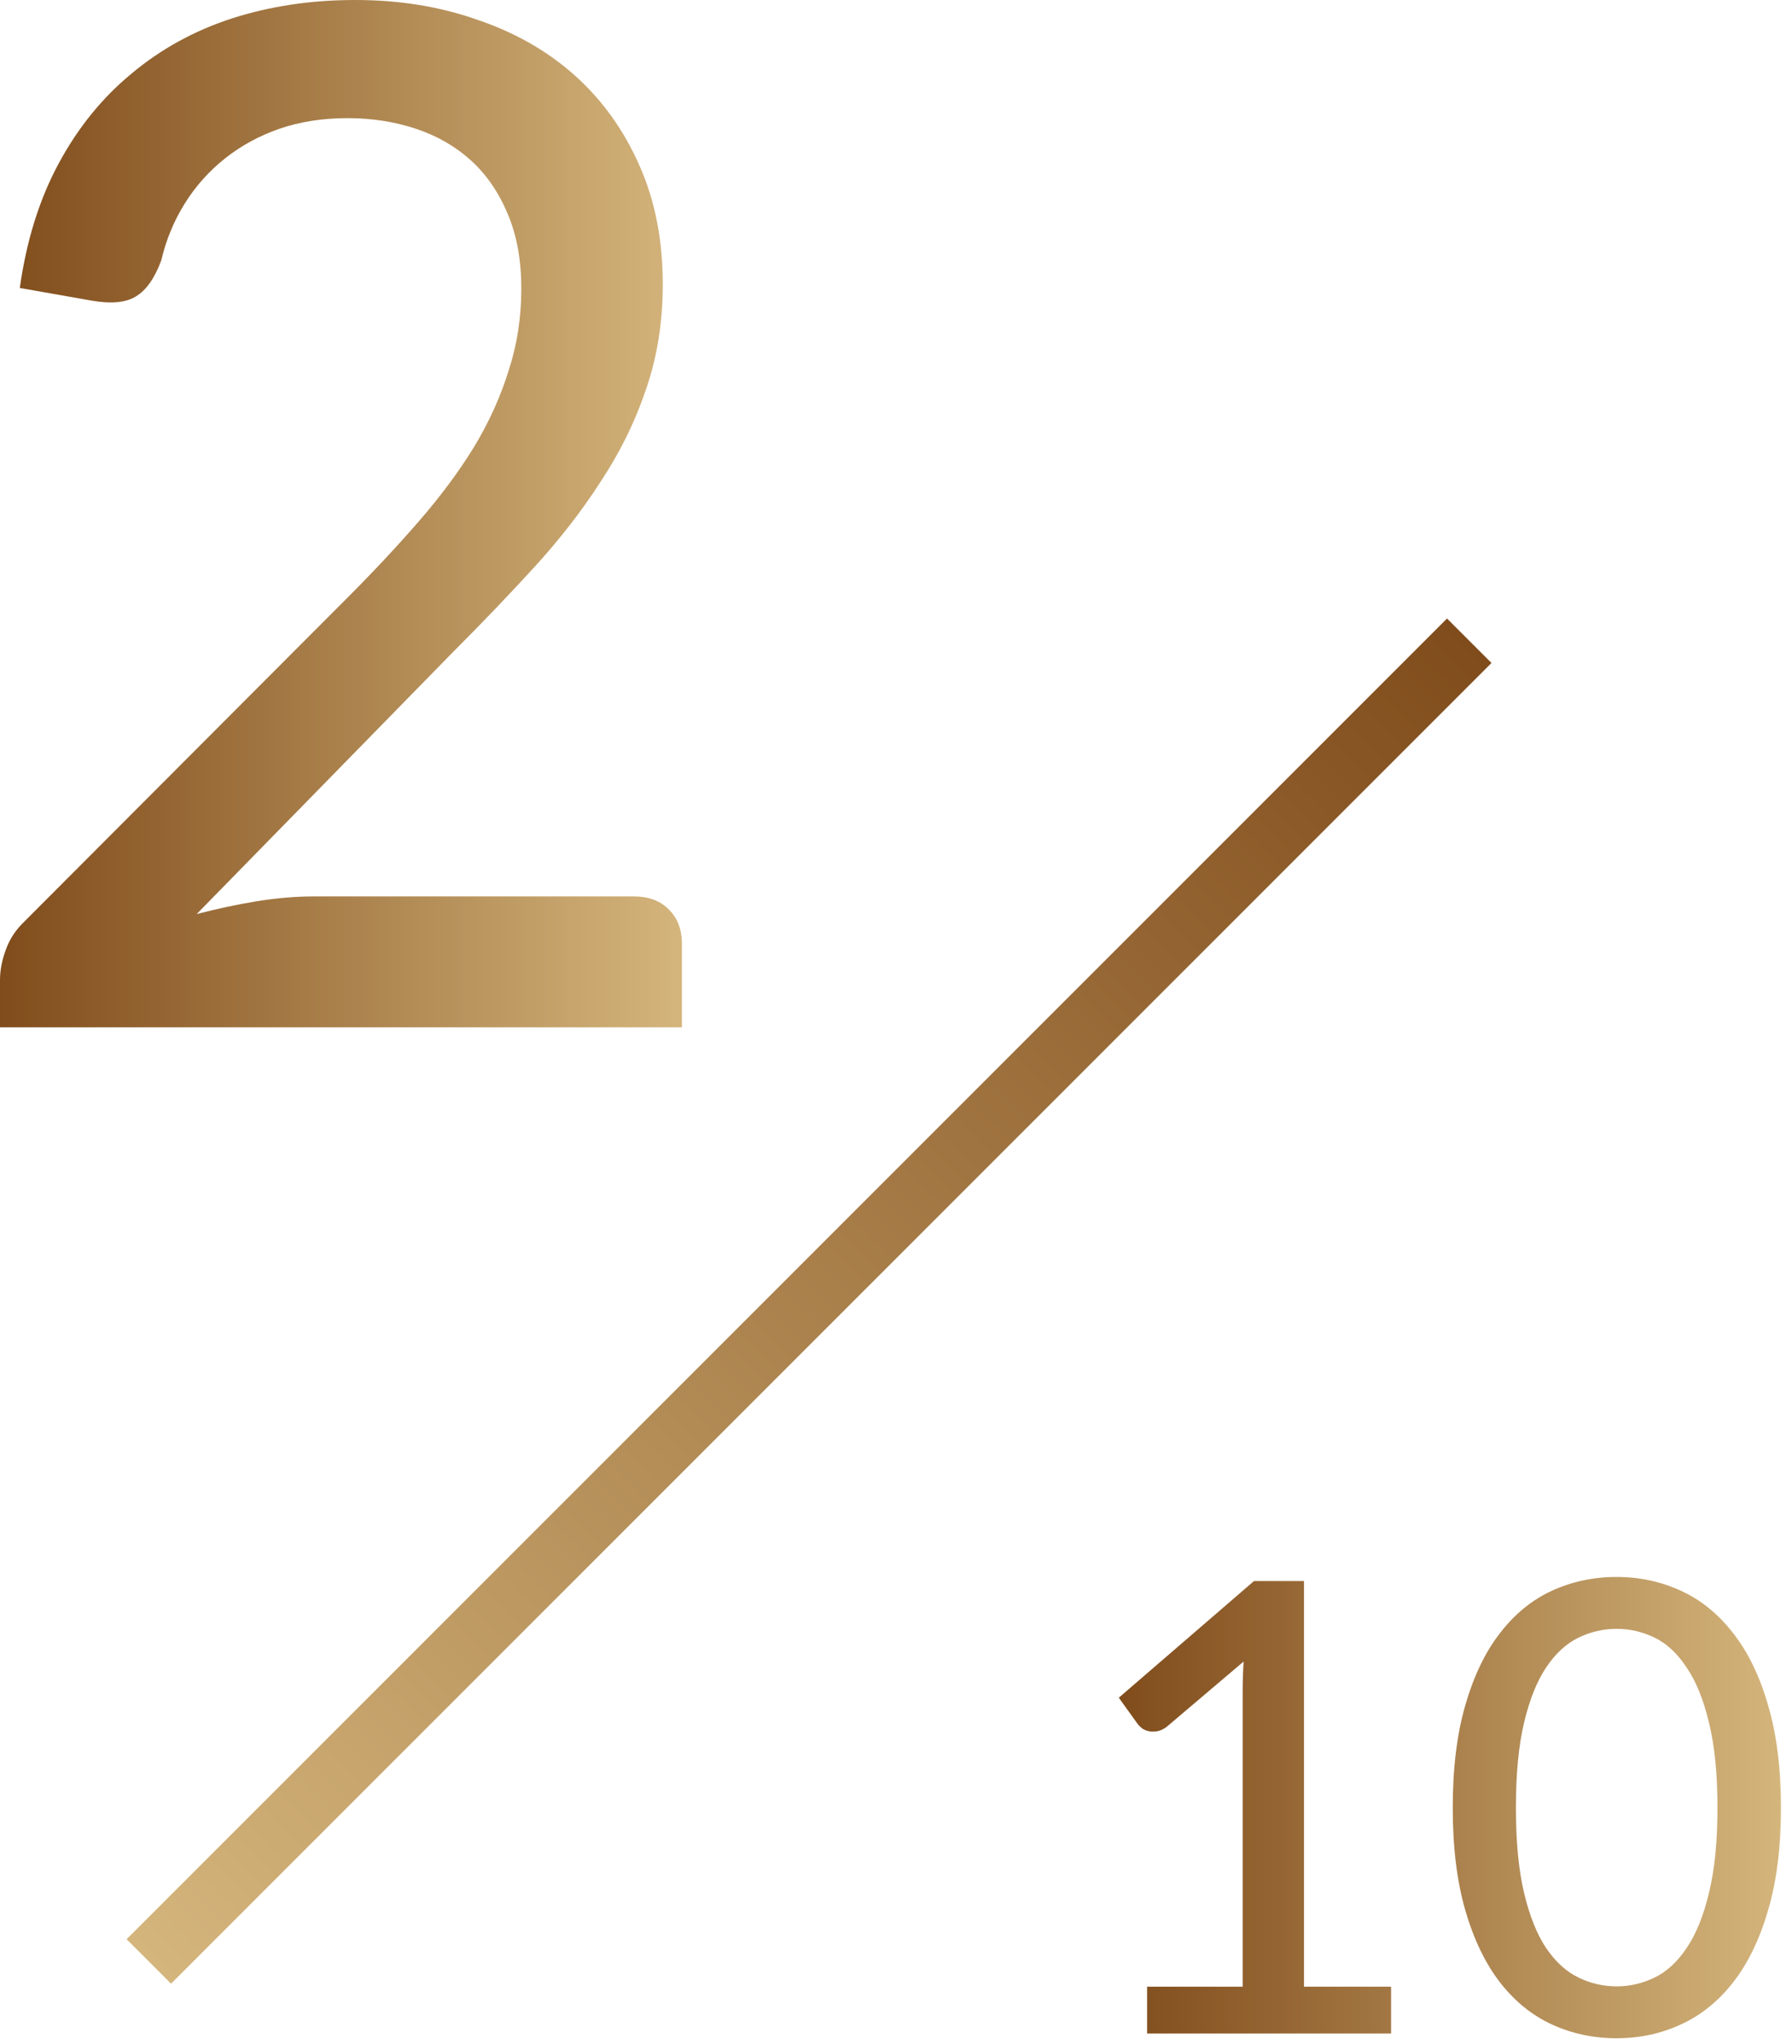 <svg width="57" height="65" viewBox="0 0 57 65" fill="none" xmlns="http://www.w3.org/2000/svg">
<path d="M20.16 28.508C20.64 28.508 21.015 28.65 21.285 28.935C21.555 29.205 21.69 29.565 21.69 30.015V32.67H0V31.163C0 30.863 0.06 30.547 0.18 30.218C0.3 29.872 0.502 29.565 0.787 29.295L11.002 19.058C11.857 18.203 12.63 17.378 13.32 16.582C14.01 15.787 14.595 15 15.075 14.22C15.555 13.425 15.922 12.615 16.177 11.79C16.448 10.965 16.582 10.095 16.582 9.18C16.582 8.28 16.44 7.492 16.155 6.817C15.87 6.128 15.48 5.558 14.985 5.107C14.49 4.657 13.905 4.32 13.23 4.095C12.555 3.87 11.828 3.757 11.047 3.757C10.268 3.757 9.547 3.87 8.887 4.095C8.242 4.32 7.665 4.635 7.155 5.04C6.645 5.445 6.218 5.925 5.872 6.48C5.527 7.035 5.28 7.635 5.13 8.28C4.92 8.85 4.65 9.232 4.32 9.428C4.005 9.623 3.54 9.668 2.925 9.562L0.63 9.158C0.84 7.657 1.252 6.338 1.867 5.197C2.482 4.058 3.255 3.105 4.185 2.34C5.115 1.56 6.18 0.975 7.38 0.585C8.595 0.195 9.9 0 11.295 0C12.705 0 14.002 0.21 15.188 0.63C16.387 1.035 17.422 1.627 18.293 2.408C19.163 3.188 19.845 4.14 20.34 5.265C20.835 6.375 21.082 7.635 21.082 9.045C21.082 10.245 20.902 11.363 20.543 12.398C20.198 13.418 19.718 14.393 19.102 15.322C18.503 16.253 17.797 17.16 16.988 18.045C16.192 18.915 15.345 19.8 14.445 20.7L6.255 29.07C6.885 28.905 7.515 28.77 8.145 28.665C8.79 28.56 9.398 28.508 9.967 28.508H20.16Z" fill="url(#paint0_linear_466_748)"/>
<path d="M44.247 63.18V64.67H36.487V63.18H39.527V53.77C39.527 53.47 39.537 53.16 39.557 52.84L37.117 54.91C37.024 54.983 36.93 55.03 36.837 55.05C36.744 55.07 36.654 55.073 36.567 55.06C36.487 55.047 36.414 55.02 36.347 54.98C36.287 54.933 36.237 54.887 36.197 54.84L35.587 53.99L39.887 50.28H41.477V63.18H44.247Z" fill="url(#paint1_linear_466_748)"/>
<path d="M56.648 57.49C56.648 58.743 56.512 59.83 56.239 60.75C55.972 61.67 55.602 62.433 55.129 63.04C54.662 63.64 54.108 64.087 53.468 64.38C52.835 64.673 52.152 64.82 51.419 64.82C50.685 64.82 49.998 64.673 49.358 64.38C48.725 64.087 48.175 63.64 47.709 63.04C47.242 62.433 46.875 61.67 46.608 60.75C46.342 59.83 46.209 58.743 46.209 57.49C46.209 56.237 46.342 55.15 46.608 54.23C46.875 53.303 47.242 52.54 47.709 51.94C48.175 51.333 48.725 50.883 49.358 50.59C49.998 50.297 50.685 50.15 51.419 50.15C52.152 50.15 52.835 50.297 53.468 50.59C54.108 50.883 54.662 51.333 55.129 51.94C55.602 52.54 55.972 53.303 56.239 54.23C56.512 55.15 56.648 56.237 56.648 57.49ZM54.629 57.49C54.629 56.41 54.538 55.507 54.358 54.78C54.185 54.053 53.949 53.47 53.648 53.03C53.355 52.583 53.015 52.267 52.629 52.08C52.242 51.893 51.839 51.8 51.419 51.8C50.998 51.8 50.595 51.893 50.209 52.08C49.822 52.267 49.478 52.583 49.178 53.03C48.885 53.47 48.652 54.053 48.478 54.78C48.305 55.507 48.218 56.41 48.218 57.49C48.218 58.57 48.305 59.473 48.478 60.2C48.652 60.927 48.885 61.51 49.178 61.95C49.478 62.39 49.822 62.703 50.209 62.89C50.595 63.077 50.998 63.17 51.419 63.17C51.839 63.17 52.242 63.077 52.629 62.89C53.015 62.703 53.355 62.39 53.648 61.95C53.949 61.51 54.185 60.927 54.358 60.2C54.538 59.473 54.629 58.57 54.629 57.49Z" fill="url(#paint2_linear_466_748)"/>
<line x1="46.734" y1="20.377" x2="4.734" y2="62.377" stroke="url(#paint3_linear_466_748)" stroke-width="2"/>
<defs>
<linearGradient id="paint0_linear_466_748" x1="0" y1="16.335" x2="21.69" y2="16.335" gradientUnits="userSpaceOnUse">
<stop stop-color="#804C1B"/>
<stop offset="1" stop-color="#D4B57C"/>
</linearGradient>
<linearGradient id="paint1_linear_466_748" x1="35.587" y1="57.485" x2="56.648" y2="57.485" gradientUnits="userSpaceOnUse">
<stop stop-color="#804C1B"/>
<stop offset="1" stop-color="#D4B57C"/>
</linearGradient>
<linearGradient id="paint2_linear_466_748" x1="35.587" y1="57.485" x2="56.648" y2="57.485" gradientUnits="userSpaceOnUse">
<stop stop-color="#804C1B"/>
<stop offset="1" stop-color="#D4B57C"/>
</linearGradient>
<linearGradient id="paint3_linear_466_748" x1="45.673" y1="19.317" x2="3.673" y2="61.316" gradientUnits="userSpaceOnUse">
<stop stop-color="#804C1B"/>
<stop offset="1" stop-color="#D4B57C"/>
</linearGradient>
</defs>
</svg>
